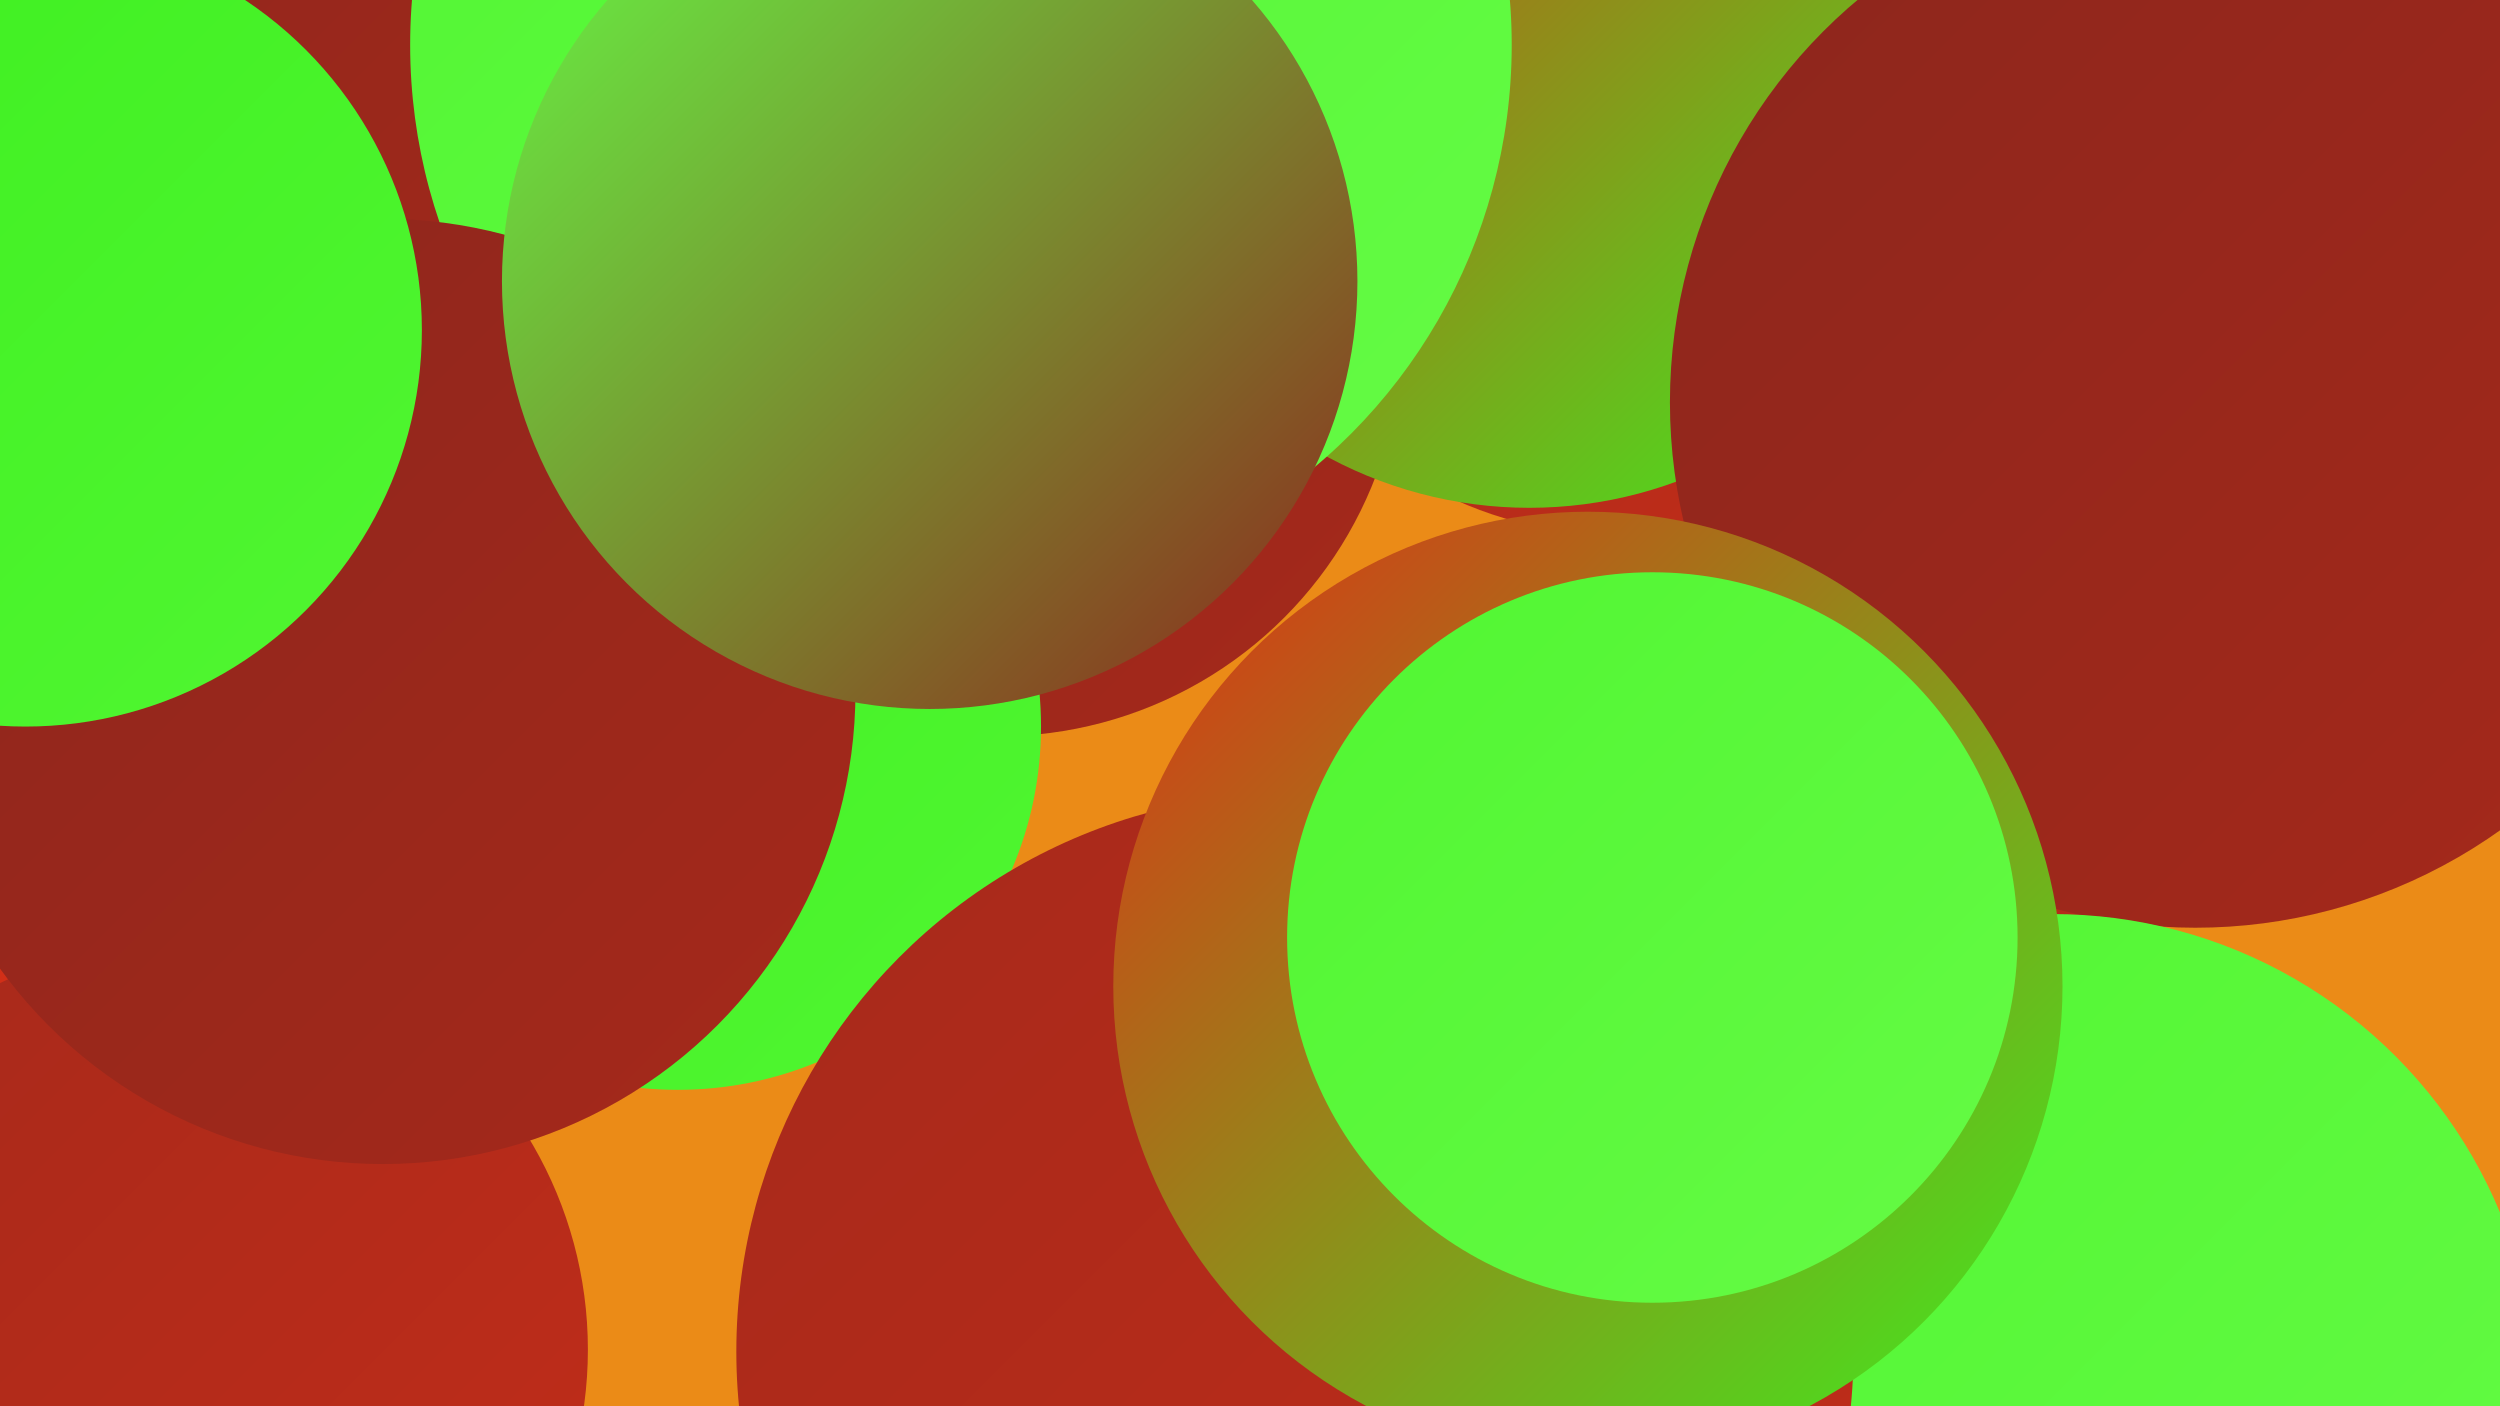 <?xml version="1.0" encoding="UTF-8"?><svg width="1280" height="720" xmlns="http://www.w3.org/2000/svg"><defs><linearGradient id="grad0" x1="0%" y1="0%" x2="100%" y2="100%"><stop offset="0%" style="stop-color:#8c261c;stop-opacity:1" /><stop offset="100%" style="stop-color:#a6291b;stop-opacity:1" /></linearGradient><linearGradient id="grad1" x1="0%" y1="0%" x2="100%" y2="100%"><stop offset="0%" style="stop-color:#a6291b;stop-opacity:1" /><stop offset="100%" style="stop-color:#c22d19;stop-opacity:1" /></linearGradient><linearGradient id="grad2" x1="0%" y1="0%" x2="100%" y2="100%"><stop offset="0%" style="stop-color:#c22d19;stop-opacity:1" /><stop offset="100%" style="stop-color:#de3016;stop-opacity:1" /></linearGradient><linearGradient id="grad3" x1="0%" y1="0%" x2="100%" y2="100%"><stop offset="0%" style="stop-color:#de3016;stop-opacity:1" /><stop offset="100%" style="stop-color:#3def1f;stop-opacity:1" /></linearGradient><linearGradient id="grad4" x1="0%" y1="0%" x2="100%" y2="100%"><stop offset="0%" style="stop-color:#3def1f;stop-opacity:1" /><stop offset="100%" style="stop-color:#51f632;stop-opacity:1" /></linearGradient><linearGradient id="grad5" x1="0%" y1="0%" x2="100%" y2="100%"><stop offset="0%" style="stop-color:#51f632;stop-opacity:1" /><stop offset="100%" style="stop-color:#65fb45;stop-opacity:1" /></linearGradient><linearGradient id="grad6" x1="0%" y1="0%" x2="100%" y2="100%"><stop offset="0%" style="stop-color:#65fb45;stop-opacity:1" /><stop offset="100%" style="stop-color:#8c261c;stop-opacity:1" /></linearGradient></defs><rect width="1280" height="720" fill="#eb8b17" /><circle cx="196" cy="327" r="187" fill="url(#grad0)" /><circle cx="1096" cy="69" r="217" fill="url(#grad2)" /><circle cx="829" cy="70" r="204" fill="url(#grad1)" /><circle cx="1176" cy="242" r="198" fill="url(#grad2)" /><circle cx="151" cy="52" r="265" fill="url(#grad0)" /><circle cx="511" cy="170" r="207" fill="url(#grad0)" /><circle cx="937" cy="584" r="191" fill="url(#grad1)" /><circle cx="783" cy="42" r="218" fill="url(#grad3)" /><circle cx="17" cy="452" r="184" fill="url(#grad2)" /><circle cx="347" cy="372" r="186" fill="url(#grad4)" /><circle cx="1124" cy="206" r="269" fill="url(#grad0)" /><circle cx="492" cy="23" r="282" fill="url(#grad5)" /><circle cx="92" cy="691" r="209" fill="url(#grad1)" /><circle cx="196" cy="354" r="242" fill="url(#grad0)" /><circle cx="1051" cy="716" r="248" fill="url(#grad5)" /><circle cx="663" cy="692" r="286" fill="url(#grad1)" /><circle cx="13" cy="169" r="203" fill="url(#grad4)" /><circle cx="813" cy="505" r="243" fill="url(#grad3)" /><circle cx="846" cy="480" r="187" fill="url(#grad5)" /><circle cx="476" cy="144" r="219" fill="url(#grad6)" /></svg>